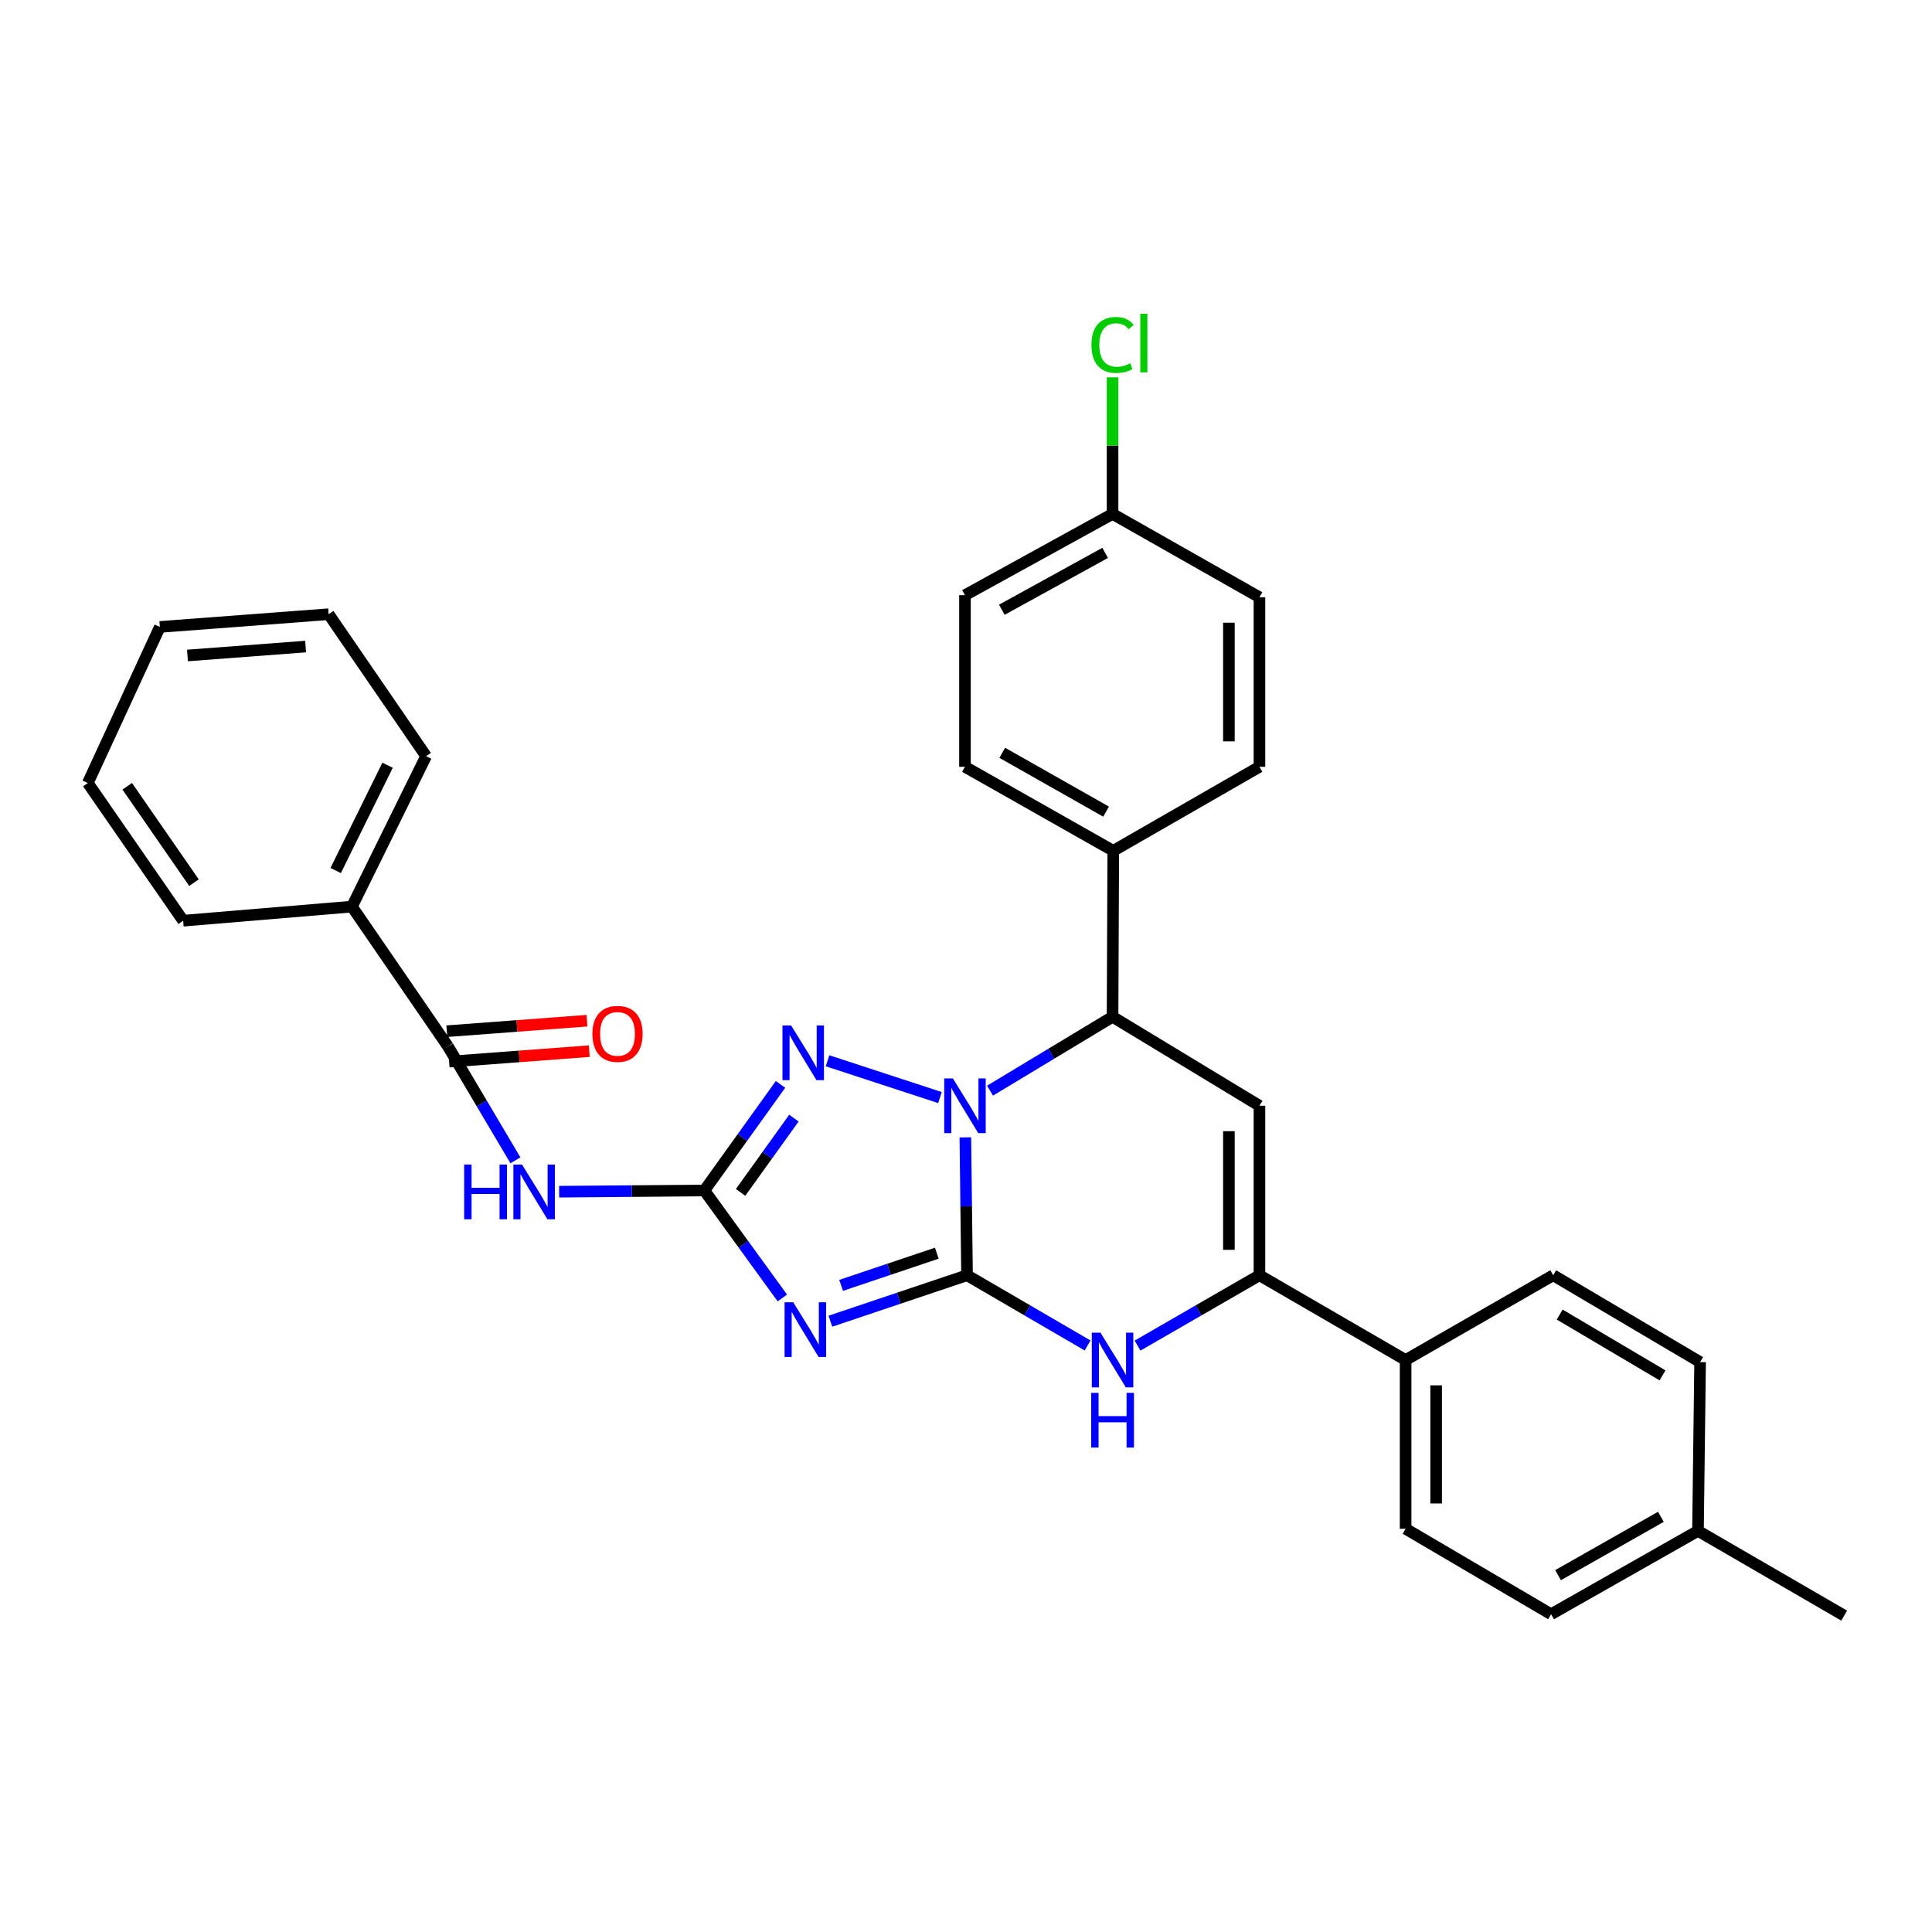 <?xml version='1.0' encoding='iso-8859-1'?>
<svg version='1.1' baseProfile='full'
              xmlns='http://www.w3.org/2000/svg'
                      xmlns:rdkit='http://www.rdkit.org/xml'
                      xmlns:xlink='http://www.w3.org/1999/xlink'
                  xml:space='preserve'
width='1000px' height='1000px' viewBox='0 0 1000 1000'>
<!-- END OF HEADER -->
<rect style='opacity:1.0;fill:#FFFFFF;stroke:none' width='1000' height='1000' x='0' y='0'> </rect>
<path class='bond-0' d='M 500.536,660.069 L 500.1,624.381' style='fill:none;fill-rule:evenodd;stroke:#000000;stroke-width:6px;stroke-linecap:butt;stroke-linejoin:miter;stroke-opacity:1' />
<path class='bond-0' d='M 500.1,624.381 L 499.664,588.693' style='fill:none;fill-rule:evenodd;stroke:#0000FF;stroke-width:6px;stroke-linecap:butt;stroke-linejoin:miter;stroke-opacity:1' />
<path class='bond-1' d='M 500.536,660.069 L 465.16,671.963' style='fill:none;fill-rule:evenodd;stroke:#000000;stroke-width:6px;stroke-linecap:butt;stroke-linejoin:miter;stroke-opacity:1' />
<path class='bond-1' d='M 465.16,671.963 L 429.785,683.856' style='fill:none;fill-rule:evenodd;stroke:#0000FF;stroke-width:6px;stroke-linecap:butt;stroke-linejoin:miter;stroke-opacity:1' />
<path class='bond-1' d='M 484.885,648.653 L 460.122,656.978' style='fill:none;fill-rule:evenodd;stroke:#000000;stroke-width:6px;stroke-linecap:butt;stroke-linejoin:miter;stroke-opacity:1' />
<path class='bond-1' d='M 460.122,656.978 L 435.36,665.303' style='fill:none;fill-rule:evenodd;stroke:#0000FF;stroke-width:6px;stroke-linecap:butt;stroke-linejoin:miter;stroke-opacity:1' />
<path class='bond-4' d='M 500.536,660.069 L 531.736,678.245' style='fill:none;fill-rule:evenodd;stroke:#000000;stroke-width:6px;stroke-linecap:butt;stroke-linejoin:miter;stroke-opacity:1' />
<path class='bond-4' d='M 531.736,678.245 L 562.936,696.421' style='fill:none;fill-rule:evenodd;stroke:#0000FF;stroke-width:6px;stroke-linecap:butt;stroke-linejoin:miter;stroke-opacity:1' />
<path class='bond-3' d='M 486.522,568.102 L 428.341,549.055' style='fill:none;fill-rule:evenodd;stroke:#0000FF;stroke-width:6px;stroke-linecap:butt;stroke-linejoin:miter;stroke-opacity:1' />
<path class='bond-7' d='M 512.434,564.521 L 544.145,545.407' style='fill:none;fill-rule:evenodd;stroke:#0000FF;stroke-width:6px;stroke-linecap:butt;stroke-linejoin:miter;stroke-opacity:1' />
<path class='bond-7' d='M 544.145,545.407 L 575.856,526.292' style='fill:none;fill-rule:evenodd;stroke:#000000;stroke-width:6px;stroke-linecap:butt;stroke-linejoin:miter;stroke-opacity:1' />
<path class='bond-2' d='M 404.945,671.824 L 384.758,644.012' style='fill:none;fill-rule:evenodd;stroke:#0000FF;stroke-width:6px;stroke-linecap:butt;stroke-linejoin:miter;stroke-opacity:1' />
<path class='bond-2' d='M 384.758,644.012 L 364.572,616.2' style='fill:none;fill-rule:evenodd;stroke:#000000;stroke-width:6px;stroke-linecap:butt;stroke-linejoin:miter;stroke-opacity:1' />
<path class='bond-8' d='M 364.572,616.2 L 326.989,616.511' style='fill:none;fill-rule:evenodd;stroke:#000000;stroke-width:6px;stroke-linecap:butt;stroke-linejoin:miter;stroke-opacity:1' />
<path class='bond-8' d='M 326.989,616.511 L 289.407,616.822' style='fill:none;fill-rule:evenodd;stroke:#0000FF;stroke-width:6px;stroke-linecap:butt;stroke-linejoin:miter;stroke-opacity:1' />
<path class='bond-32' d='M 364.572,616.2 L 384.285,588.741' style='fill:none;fill-rule:evenodd;stroke:#000000;stroke-width:6px;stroke-linecap:butt;stroke-linejoin:miter;stroke-opacity:1' />
<path class='bond-32' d='M 384.285,588.741 L 403.999,561.282' style='fill:none;fill-rule:evenodd;stroke:#0000FF;stroke-width:6px;stroke-linecap:butt;stroke-linejoin:miter;stroke-opacity:1' />
<path class='bond-32' d='M 383.328,617.182 L 397.127,597.961' style='fill:none;fill-rule:evenodd;stroke:#000000;stroke-width:6px;stroke-linecap:butt;stroke-linejoin:miter;stroke-opacity:1' />
<path class='bond-32' d='M 397.127,597.961 L 410.927,578.74' style='fill:none;fill-rule:evenodd;stroke:#0000FF;stroke-width:6px;stroke-linecap:butt;stroke-linejoin:miter;stroke-opacity:1' />
<path class='bond-6' d='M 588.79,696.483 L 620.339,678.276' style='fill:none;fill-rule:evenodd;stroke:#0000FF;stroke-width:6px;stroke-linecap:butt;stroke-linejoin:miter;stroke-opacity:1' />
<path class='bond-6' d='M 620.339,678.276 L 651.887,660.069' style='fill:none;fill-rule:evenodd;stroke:#000000;stroke-width:6px;stroke-linecap:butt;stroke-linejoin:miter;stroke-opacity:1' />
<path class='bond-5' d='M 651.887,572.339 L 651.887,660.069' style='fill:none;fill-rule:evenodd;stroke:#000000;stroke-width:6px;stroke-linecap:butt;stroke-linejoin:miter;stroke-opacity:1' />
<path class='bond-5' d='M 636.078,585.499 L 636.078,646.91' style='fill:none;fill-rule:evenodd;stroke:#000000;stroke-width:6px;stroke-linecap:butt;stroke-linejoin:miter;stroke-opacity:1' />
<path class='bond-31' d='M 651.887,572.339 L 575.856,526.292' style='fill:none;fill-rule:evenodd;stroke:#000000;stroke-width:6px;stroke-linecap:butt;stroke-linejoin:miter;stroke-opacity:1' />
<path class='bond-10' d='M 651.887,660.069 L 727.541,703.947' style='fill:none;fill-rule:evenodd;stroke:#000000;stroke-width:6px;stroke-linecap:butt;stroke-linejoin:miter;stroke-opacity:1' />
<path class='bond-11' d='M 575.856,526.292 L 576.225,440.38' style='fill:none;fill-rule:evenodd;stroke:#000000;stroke-width:6px;stroke-linecap:butt;stroke-linejoin:miter;stroke-opacity:1' />
<path class='bond-9' d='M 266.784,600.581 L 249.329,571.104' style='fill:none;fill-rule:evenodd;stroke:#0000FF;stroke-width:6px;stroke-linecap:butt;stroke-linejoin:miter;stroke-opacity:1' />
<path class='bond-9' d='M 249.329,571.104 L 231.875,541.627' style='fill:none;fill-rule:evenodd;stroke:#000000;stroke-width:6px;stroke-linecap:butt;stroke-linejoin:miter;stroke-opacity:1' />
<path class='bond-12' d='M 232.465,549.509 L 268.739,546.793' style='fill:none;fill-rule:evenodd;stroke:#000000;stroke-width:6px;stroke-linecap:butt;stroke-linejoin:miter;stroke-opacity:1' />
<path class='bond-12' d='M 268.739,546.793 L 305.012,544.077' style='fill:none;fill-rule:evenodd;stroke:#FF0000;stroke-width:6px;stroke-linecap:butt;stroke-linejoin:miter;stroke-opacity:1' />
<path class='bond-12' d='M 231.285,533.744 L 267.558,531.029' style='fill:none;fill-rule:evenodd;stroke:#000000;stroke-width:6px;stroke-linecap:butt;stroke-linejoin:miter;stroke-opacity:1' />
<path class='bond-12' d='M 267.558,531.029 L 303.832,528.313' style='fill:none;fill-rule:evenodd;stroke:#FF0000;stroke-width:6px;stroke-linecap:butt;stroke-linejoin:miter;stroke-opacity:1' />
<path class='bond-13' d='M 231.875,541.627 L 182.165,469.258' style='fill:none;fill-rule:evenodd;stroke:#000000;stroke-width:6px;stroke-linecap:butt;stroke-linejoin:miter;stroke-opacity:1' />
<path class='bond-14' d='M 727.541,703.947 L 727.541,791.291' style='fill:none;fill-rule:evenodd;stroke:#000000;stroke-width:6px;stroke-linecap:butt;stroke-linejoin:miter;stroke-opacity:1' />
<path class='bond-14' d='M 743.349,717.049 L 743.349,778.189' style='fill:none;fill-rule:evenodd;stroke:#000000;stroke-width:6px;stroke-linecap:butt;stroke-linejoin:miter;stroke-opacity:1' />
<path class='bond-15' d='M 727.541,703.947 L 803.932,660.069' style='fill:none;fill-rule:evenodd;stroke:#000000;stroke-width:6px;stroke-linecap:butt;stroke-linejoin:miter;stroke-opacity:1' />
<path class='bond-16' d='M 576.225,440.38 L 499.464,396.889' style='fill:none;fill-rule:evenodd;stroke:#000000;stroke-width:6px;stroke-linecap:butt;stroke-linejoin:miter;stroke-opacity:1' />
<path class='bond-16' d='M 572.504,420.102 L 518.771,389.658' style='fill:none;fill-rule:evenodd;stroke:#000000;stroke-width:6px;stroke-linecap:butt;stroke-linejoin:miter;stroke-opacity:1' />
<path class='bond-17' d='M 576.225,440.38 L 651.887,396.889' style='fill:none;fill-rule:evenodd;stroke:#000000;stroke-width:6px;stroke-linecap:butt;stroke-linejoin:miter;stroke-opacity:1' />
<path class='bond-25' d='M 182.165,469.258 L 220.545,391.4' style='fill:none;fill-rule:evenodd;stroke:#000000;stroke-width:6px;stroke-linecap:butt;stroke-linejoin:miter;stroke-opacity:1' />
<path class='bond-25' d='M 173.743,450.589 L 200.609,396.088' style='fill:none;fill-rule:evenodd;stroke:#000000;stroke-width:6px;stroke-linecap:butt;stroke-linejoin:miter;stroke-opacity:1' />
<path class='bond-26' d='M 182.165,469.258 L 94.804,476.556' style='fill:none;fill-rule:evenodd;stroke:#000000;stroke-width:6px;stroke-linecap:butt;stroke-linejoin:miter;stroke-opacity:1' />
<path class='bond-21' d='M 727.541,791.291 L 802.843,835.52' style='fill:none;fill-rule:evenodd;stroke:#000000;stroke-width:6px;stroke-linecap:butt;stroke-linejoin:miter;stroke-opacity:1' />
<path class='bond-22' d='M 803.932,660.069 L 879.972,705.028' style='fill:none;fill-rule:evenodd;stroke:#000000;stroke-width:6px;stroke-linecap:butt;stroke-linejoin:miter;stroke-opacity:1' />
<path class='bond-22' d='M 807.292,680.421 L 860.52,711.892' style='fill:none;fill-rule:evenodd;stroke:#000000;stroke-width:6px;stroke-linecap:butt;stroke-linejoin:miter;stroke-opacity:1' />
<path class='bond-19' d='M 499.464,396.889 L 499.464,308.07' style='fill:none;fill-rule:evenodd;stroke:#000000;stroke-width:6px;stroke-linecap:butt;stroke-linejoin:miter;stroke-opacity:1' />
<path class='bond-20' d='M 651.887,396.889 L 651.887,309.15' style='fill:none;fill-rule:evenodd;stroke:#000000;stroke-width:6px;stroke-linecap:butt;stroke-linejoin:miter;stroke-opacity:1' />
<path class='bond-20' d='M 636.078,383.728 L 636.078,322.311' style='fill:none;fill-rule:evenodd;stroke:#000000;stroke-width:6px;stroke-linecap:butt;stroke-linejoin:miter;stroke-opacity:1' />
<path class='bond-18' d='M 575.856,266.01 L 651.887,309.15' style='fill:none;fill-rule:evenodd;stroke:#000000;stroke-width:6px;stroke-linecap:butt;stroke-linejoin:miter;stroke-opacity:1' />
<path class='bond-24' d='M 575.856,266.01 L 575.856,230.66' style='fill:none;fill-rule:evenodd;stroke:#000000;stroke-width:6px;stroke-linecap:butt;stroke-linejoin:miter;stroke-opacity:1' />
<path class='bond-24' d='M 575.856,230.66 L 575.856,195.311' style='fill:none;fill-rule:evenodd;stroke:#00CC00;stroke-width:6px;stroke-linecap:butt;stroke-linejoin:miter;stroke-opacity:1' />
<path class='bond-33' d='M 575.856,266.01 L 499.464,308.07' style='fill:none;fill-rule:evenodd;stroke:#000000;stroke-width:6px;stroke-linecap:butt;stroke-linejoin:miter;stroke-opacity:1' />
<path class='bond-33' d='M 572.022,286.167 L 518.548,315.609' style='fill:none;fill-rule:evenodd;stroke:#000000;stroke-width:6px;stroke-linecap:butt;stroke-linejoin:miter;stroke-opacity:1' />
<path class='bond-34' d='M 802.843,835.52 L 878.874,792.38' style='fill:none;fill-rule:evenodd;stroke:#000000;stroke-width:6px;stroke-linecap:butt;stroke-linejoin:miter;stroke-opacity:1' />
<path class='bond-34' d='M 806.446,815.299 L 859.668,785.101' style='fill:none;fill-rule:evenodd;stroke:#000000;stroke-width:6px;stroke-linecap:butt;stroke-linejoin:miter;stroke-opacity:1' />
<path class='bond-23' d='M 879.972,705.028 L 878.874,792.38' style='fill:none;fill-rule:evenodd;stroke:#000000;stroke-width:6px;stroke-linecap:butt;stroke-linejoin:miter;stroke-opacity:1' />
<path class='bond-27' d='M 878.874,792.38 L 954.545,836.24' style='fill:none;fill-rule:evenodd;stroke:#000000;stroke-width:6px;stroke-linecap:butt;stroke-linejoin:miter;stroke-opacity:1' />
<path class='bond-29' d='M 220.545,391.4 L 170.098,317.906' style='fill:none;fill-rule:evenodd;stroke:#000000;stroke-width:6px;stroke-linecap:butt;stroke-linejoin:miter;stroke-opacity:1' />
<path class='bond-28' d='M 94.804,476.556 L 45.455,405.285' style='fill:none;fill-rule:evenodd;stroke:#000000;stroke-width:6px;stroke-linecap:butt;stroke-linejoin:miter;stroke-opacity:1' />
<path class='bond-28' d='M 100.399,456.866 L 65.854,406.976' style='fill:none;fill-rule:evenodd;stroke:#000000;stroke-width:6px;stroke-linecap:butt;stroke-linejoin:miter;stroke-opacity:1' />
<path class='bond-30' d='M 45.455,405.285 L 82.746,324.502' style='fill:none;fill-rule:evenodd;stroke:#000000;stroke-width:6px;stroke-linecap:butt;stroke-linejoin:miter;stroke-opacity:1' />
<path class='bond-35' d='M 170.098,317.906 L 82.746,324.502' style='fill:none;fill-rule:evenodd;stroke:#000000;stroke-width:6px;stroke-linecap:butt;stroke-linejoin:miter;stroke-opacity:1' />
<path class='bond-35' d='M 158.185,334.66 L 97.039,339.277' style='fill:none;fill-rule:evenodd;stroke:#000000;stroke-width:6px;stroke-linecap:butt;stroke-linejoin:miter;stroke-opacity:1' />
<path  class='atom-1' d='M 493.204 558.179
L 502.484 573.179
Q 503.404 574.659, 504.884 577.339
Q 506.364 580.019, 506.444 580.179
L 506.444 558.179
L 510.204 558.179
L 510.204 586.499
L 506.324 586.499
L 496.364 570.099
Q 495.204 568.179, 493.964 565.979
Q 492.764 563.779, 492.404 563.099
L 492.404 586.499
L 488.724 586.499
L 488.724 558.179
L 493.204 558.179
' fill='#0000FF'/>
<path  class='atom-2' d='M 410.577 674.049
L 419.857 689.049
Q 420.777 690.529, 422.257 693.209
Q 423.737 695.889, 423.817 696.049
L 423.817 674.049
L 427.577 674.049
L 427.577 702.369
L 423.697 702.369
L 413.737 685.969
Q 412.577 684.049, 411.337 681.849
Q 410.137 679.649, 409.777 678.969
L 409.777 702.369
L 406.097 702.369
L 406.097 674.049
L 410.577 674.049
' fill='#0000FF'/>
<path  class='atom-4' d='M 409.479 530.769
L 418.759 545.769
Q 419.679 547.249, 421.159 549.929
Q 422.639 552.609, 422.719 552.769
L 422.719 530.769
L 426.479 530.769
L 426.479 559.089
L 422.599 559.089
L 412.639 542.689
Q 411.479 540.769, 410.239 538.569
Q 409.039 536.369, 408.679 535.689
L 408.679 559.089
L 404.999 559.089
L 404.999 530.769
L 409.479 530.769
' fill='#0000FF'/>
<path  class='atom-5' d='M 569.596 689.787
L 578.876 704.787
Q 579.796 706.267, 581.276 708.947
Q 582.756 711.627, 582.836 711.787
L 582.836 689.787
L 586.596 689.787
L 586.596 718.107
L 582.716 718.107
L 572.756 701.707
Q 571.596 699.787, 570.356 697.587
Q 569.156 695.387, 568.796 694.707
L 568.796 718.107
L 565.116 718.107
L 565.116 689.787
L 569.596 689.787
' fill='#0000FF'/>
<path  class='atom-5' d='M 564.776 720.939
L 568.616 720.939
L 568.616 732.979
L 583.096 732.979
L 583.096 720.939
L 586.936 720.939
L 586.936 749.259
L 583.096 749.259
L 583.096 736.179
L 568.616 736.179
L 568.616 749.259
L 564.776 749.259
L 564.776 720.939
' fill='#0000FF'/>
<path  class='atom-9' d='M 240.244 602.769
L 244.084 602.769
L 244.084 614.809
L 258.564 614.809
L 258.564 602.769
L 262.404 602.769
L 262.404 631.089
L 258.564 631.089
L 258.564 618.009
L 244.084 618.009
L 244.084 631.089
L 240.244 631.089
L 240.244 602.769
' fill='#0000FF'/>
<path  class='atom-9' d='M 270.204 602.769
L 279.484 617.769
Q 280.404 619.249, 281.884 621.929
Q 283.364 624.609, 283.444 624.769
L 283.444 602.769
L 287.204 602.769
L 287.204 631.089
L 283.324 631.089
L 273.364 614.689
Q 272.204 612.769, 270.964 610.569
Q 269.764 608.369, 269.404 607.689
L 269.404 631.089
L 265.724 631.089
L 265.724 602.769
L 270.204 602.769
' fill='#0000FF'/>
<path  class='atom-13' d='M 306.622 535.137
Q 306.622 528.337, 309.982 524.537
Q 313.342 520.737, 319.622 520.737
Q 325.902 520.737, 329.262 524.537
Q 332.622 528.337, 332.622 535.137
Q 332.622 542.017, 329.222 545.937
Q 325.822 549.817, 319.622 549.817
Q 313.382 549.817, 309.982 545.937
Q 306.622 542.057, 306.622 535.137
M 319.622 546.617
Q 323.942 546.617, 326.262 543.737
Q 328.622 540.817, 328.622 535.137
Q 328.622 529.577, 326.262 526.777
Q 323.942 523.937, 319.622 523.937
Q 315.302 523.937, 312.942 526.737
Q 310.622 529.537, 310.622 535.137
Q 310.622 540.857, 312.942 543.737
Q 315.302 546.617, 319.622 546.617
' fill='#FF0000'/>
<path  class='atom-25' d='M 564.936 178.54
Q 564.936 171.5, 568.216 167.82
Q 571.536 164.1, 577.816 164.1
Q 583.656 164.1, 586.776 168.22
L 584.136 170.38
Q 581.856 167.38, 577.816 167.38
Q 573.536 167.38, 571.256 170.26
Q 569.016 173.1, 569.016 178.54
Q 569.016 184.14, 571.336 187.02
Q 573.696 189.9, 578.256 189.9
Q 581.376 189.9, 585.016 188.02
L 586.136 191.02
Q 584.656 191.98, 582.416 192.54
Q 580.176 193.1, 577.696 193.1
Q 571.536 193.1, 568.216 189.34
Q 564.936 185.58, 564.936 178.54
' fill='#00CC00'/>
<path  class='atom-25' d='M 590.216 162.38
L 593.896 162.38
L 593.896 192.74
L 590.216 192.74
L 590.216 162.38
' fill='#00CC00'/>
</svg>

